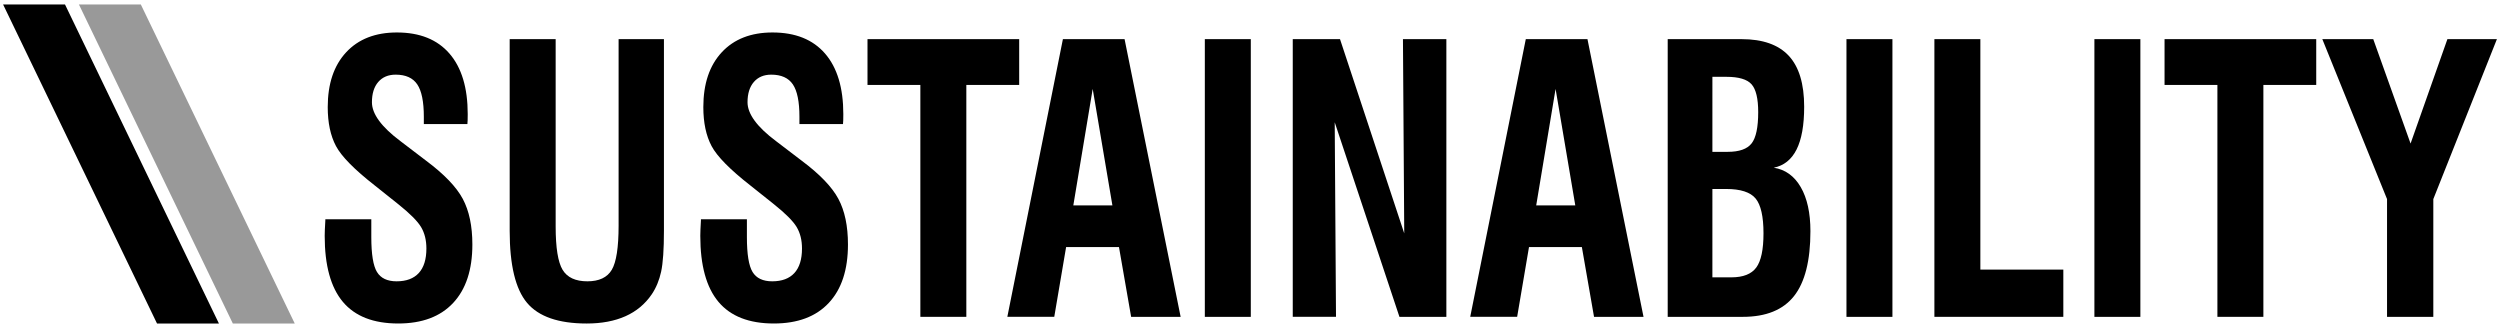 <?xml version="1.0" encoding="utf-8"?>
<!-- Generator: Adobe Illustrator 15.1.0, SVG Export Plug-In  -->
<!DOCTYPE svg PUBLIC "-//W3C//DTD SVG 1.1//EN" "http://www.w3.org/Graphics/SVG/1.1/DTD/svg11.dtd">
<svg version="1.1"
	 xmlns="http://www.w3.org/2000/svg" xmlns:xlink="http://www.w3.org/1999/xlink" xmlns:a="http://ns.adobe.com/AdobeSVGViewerExtensions/3.0/"
	 x="0px" y="0px" width="404px" height="53px" viewBox="-0.5 -0.723 404 53" enable-background="new -0.5 -0.723 404 53"
	 xml:space="preserve">
<defs>
</defs>
<path d="M52.074,34.713h7.429v2.885c0,2.759,0.306,4.638,0.918,5.639c0.613,1,1.67,1.501,3.171,1.501
	c1.569,0,2.765-0.447,3.585-1.341c0.819-0.894,1.229-2.215,1.229-3.963c0-1.341-0.285-2.491-0.854-3.453
	c-0.57-0.961-1.803-2.2-3.702-3.715l-3.804-3.031c-3.279-2.565-5.363-4.682-6.251-6.354c-0.889-1.671-1.333-3.768-1.333-6.294
	c0-3.768,0.992-6.721,2.976-8.858c1.984-2.137,4.72-3.205,8.205-3.205c3.692,0,6.523,1.137,8.49,3.409s2.951,5.536,2.951,9.791
	c0,0.428-0.005,0.758-0.013,0.991c-0.009,0.233-0.022,0.438-0.039,0.611h-7.04v-1.194c0-2.429-0.354-4.167-1.062-5.217
	c-0.707-1.049-1.872-1.573-3.494-1.573c-1.19,0-2.126,0.393-2.809,1.181c-0.682,0.786-1.022,1.88-1.022,3.278
	c0,1.884,1.528,3.973,4.582,6.265c0.034,0.02,0.061,0.039,0.077,0.059l4.09,3.118c2.916,2.176,4.892,4.23,5.927,6.163
	c1.036,1.934,1.554,4.396,1.554,7.387c0,4.08-1.036,7.228-3.106,9.441c-2.071,2.215-5.031,3.321-8.878,3.321
	c-4.003,0-6.984-1.165-8.943-3.496c-1.958-2.331-2.937-5.887-2.937-10.666c0-0.504,0.034-1.34,0.104-2.505V34.713z"/>
<path d="M81.865,5.602h7.429v30.247c0,3.459,0.375,5.805,1.126,7.038s2.083,1.851,3.999,1.851c1.898,0,3.214-0.622,3.947-1.865
	c0.734-1.243,1.1-3.623,1.1-7.14V5.602h7.326v30.977c0,3.012-0.152,5.211-0.453,6.6c-0.302,1.389-0.807,2.607-1.515,3.656
	c-1.07,1.574-2.484,2.754-4.245,3.541s-3.849,1.18-6.264,1.18c-4.556,0-7.77-1.111-9.642-3.336
	c-1.872-2.224-2.809-6.105-2.809-11.641V5.602z"/>
<path d="M112.77,34.713h7.429v2.885c0,2.759,0.306,4.638,0.919,5.639c0.613,1,1.669,1.501,3.171,1.501
	c1.57,0,2.765-0.447,3.584-1.341s1.229-2.215,1.229-3.963c0-1.341-0.284-2.491-0.854-3.453c-0.569-0.961-1.803-2.2-3.701-3.715
	l-3.805-3.031c-3.279-2.565-5.363-4.682-6.251-6.354c-0.888-1.671-1.333-3.768-1.333-6.294c0-3.768,0.992-6.721,2.976-8.858
	c1.984-2.137,4.72-3.205,8.205-3.205c3.693,0,6.523,1.137,8.49,3.409c1.968,2.272,2.951,5.536,2.951,9.791
	c0,0.428-0.004,0.758-0.013,0.991s-0.021,0.438-0.039,0.611h-7.04v-1.194c0-2.429-0.354-4.167-1.061-5.217
	c-0.708-1.049-1.874-1.573-3.495-1.573c-1.19,0-2.127,0.393-2.808,1.181c-0.682,0.786-1.023,1.88-1.023,3.278
	c0,1.884,1.527,3.973,4.582,6.265c0.035,0.02,0.06,0.039,0.078,0.059l4.089,3.118c2.916,2.176,4.892,4.23,5.928,6.163
	c1.035,1.934,1.553,4.396,1.553,7.387c0,4.08-1.035,7.228-3.105,9.441c-2.071,2.215-5.03,3.321-8.878,3.321
	c-4.003,0-6.984-1.165-8.942-3.496c-1.959-2.331-2.938-5.887-2.938-10.666c0-0.504,0.034-1.34,0.103-2.505V34.713z"/>
<path d="M148.23,50.478V13.003h-8.542V5.602H164.2v7.401h-8.541v37.475H148.23z"/>
<path d="M162.285,50.478l8.981-44.876h9.965l9.06,44.876h-7.999L180.326,39.2h-8.542l-1.915,11.277H162.285z M172.948,32.469h6.316
	l-3.184-18.824L172.948,32.469z"/>
<path d="M194.2,50.478V5.602h7.429v44.876H194.2z"/>
<path d="M208.409,50.478V5.602h7.636l10.38,31.385l-0.208-31.385h7.015v44.876h-7.583L215.19,19.035l0.208,31.442H208.409z"/>
<path d="M237.088,50.478l8.981-44.876h9.965l9.059,44.876h-7.997L255.129,39.2h-8.543l-1.915,11.277H237.088z M247.751,32.469h6.315
	l-3.184-18.824L247.751,32.469z"/>
<path d="M269.001,50.478V5.602h11.933c3.416,0,5.957,0.894,7.623,2.681c1.664,1.788,2.497,4.537,2.497,8.247
	c0,2.973-0.41,5.274-1.229,6.906s-2.049,2.612-3.688,2.942c1.863,0.291,3.316,1.337,4.361,3.134
	c1.043,1.797,1.565,4.172,1.565,7.124c0,4.76-0.885,8.257-2.653,10.491c-1.769,2.233-4.525,3.351-8.269,3.351H269.001z
	 M276.223,23.814h2.485c1.863,0,3.148-0.457,3.856-1.37c0.707-0.912,1.061-2.593,1.061-5.041c0-2.194-0.358-3.696-1.073-4.503
	c-0.717-0.805-2.067-1.208-4.052-1.208h-2.277V23.814z M276.223,44.096h3.054c1.916,0,3.262-0.528,4.038-1.589
	c0.777-1.058,1.165-2.898,1.165-5.521c0-2.721-0.423-4.596-1.269-5.625s-2.433-1.544-4.763-1.544h-2.226V44.096z"/>
<path d="M297.888,50.478V5.602h7.428v44.876H297.888z"/>
<path d="M312.098,50.478V5.602h7.428v37.242h13.408v7.634H312.098z"/>
<path d="M337.955,50.478V5.602h7.429v44.876H337.955z"/>
<path d="M357.833,50.478V13.003h-8.542V5.602h24.512v7.401h-8.541v37.475H357.833z"/>
<path d="M385.245,50.478V31.449L374.787,5.602h8.231l6.03,16.872l5.953-16.872H403l-10.276,25.848v19.028H385.245z"/>
<g>
	<g>
		<path d="M24.873,51.555L0,0h10.004l24.873,51.555H24.873z"/>
	</g>
</g>
<path fill="#999999" d="M37.125,51.555L12.253,0h10.004l24.872,51.555H37.125z"/>
</svg>

